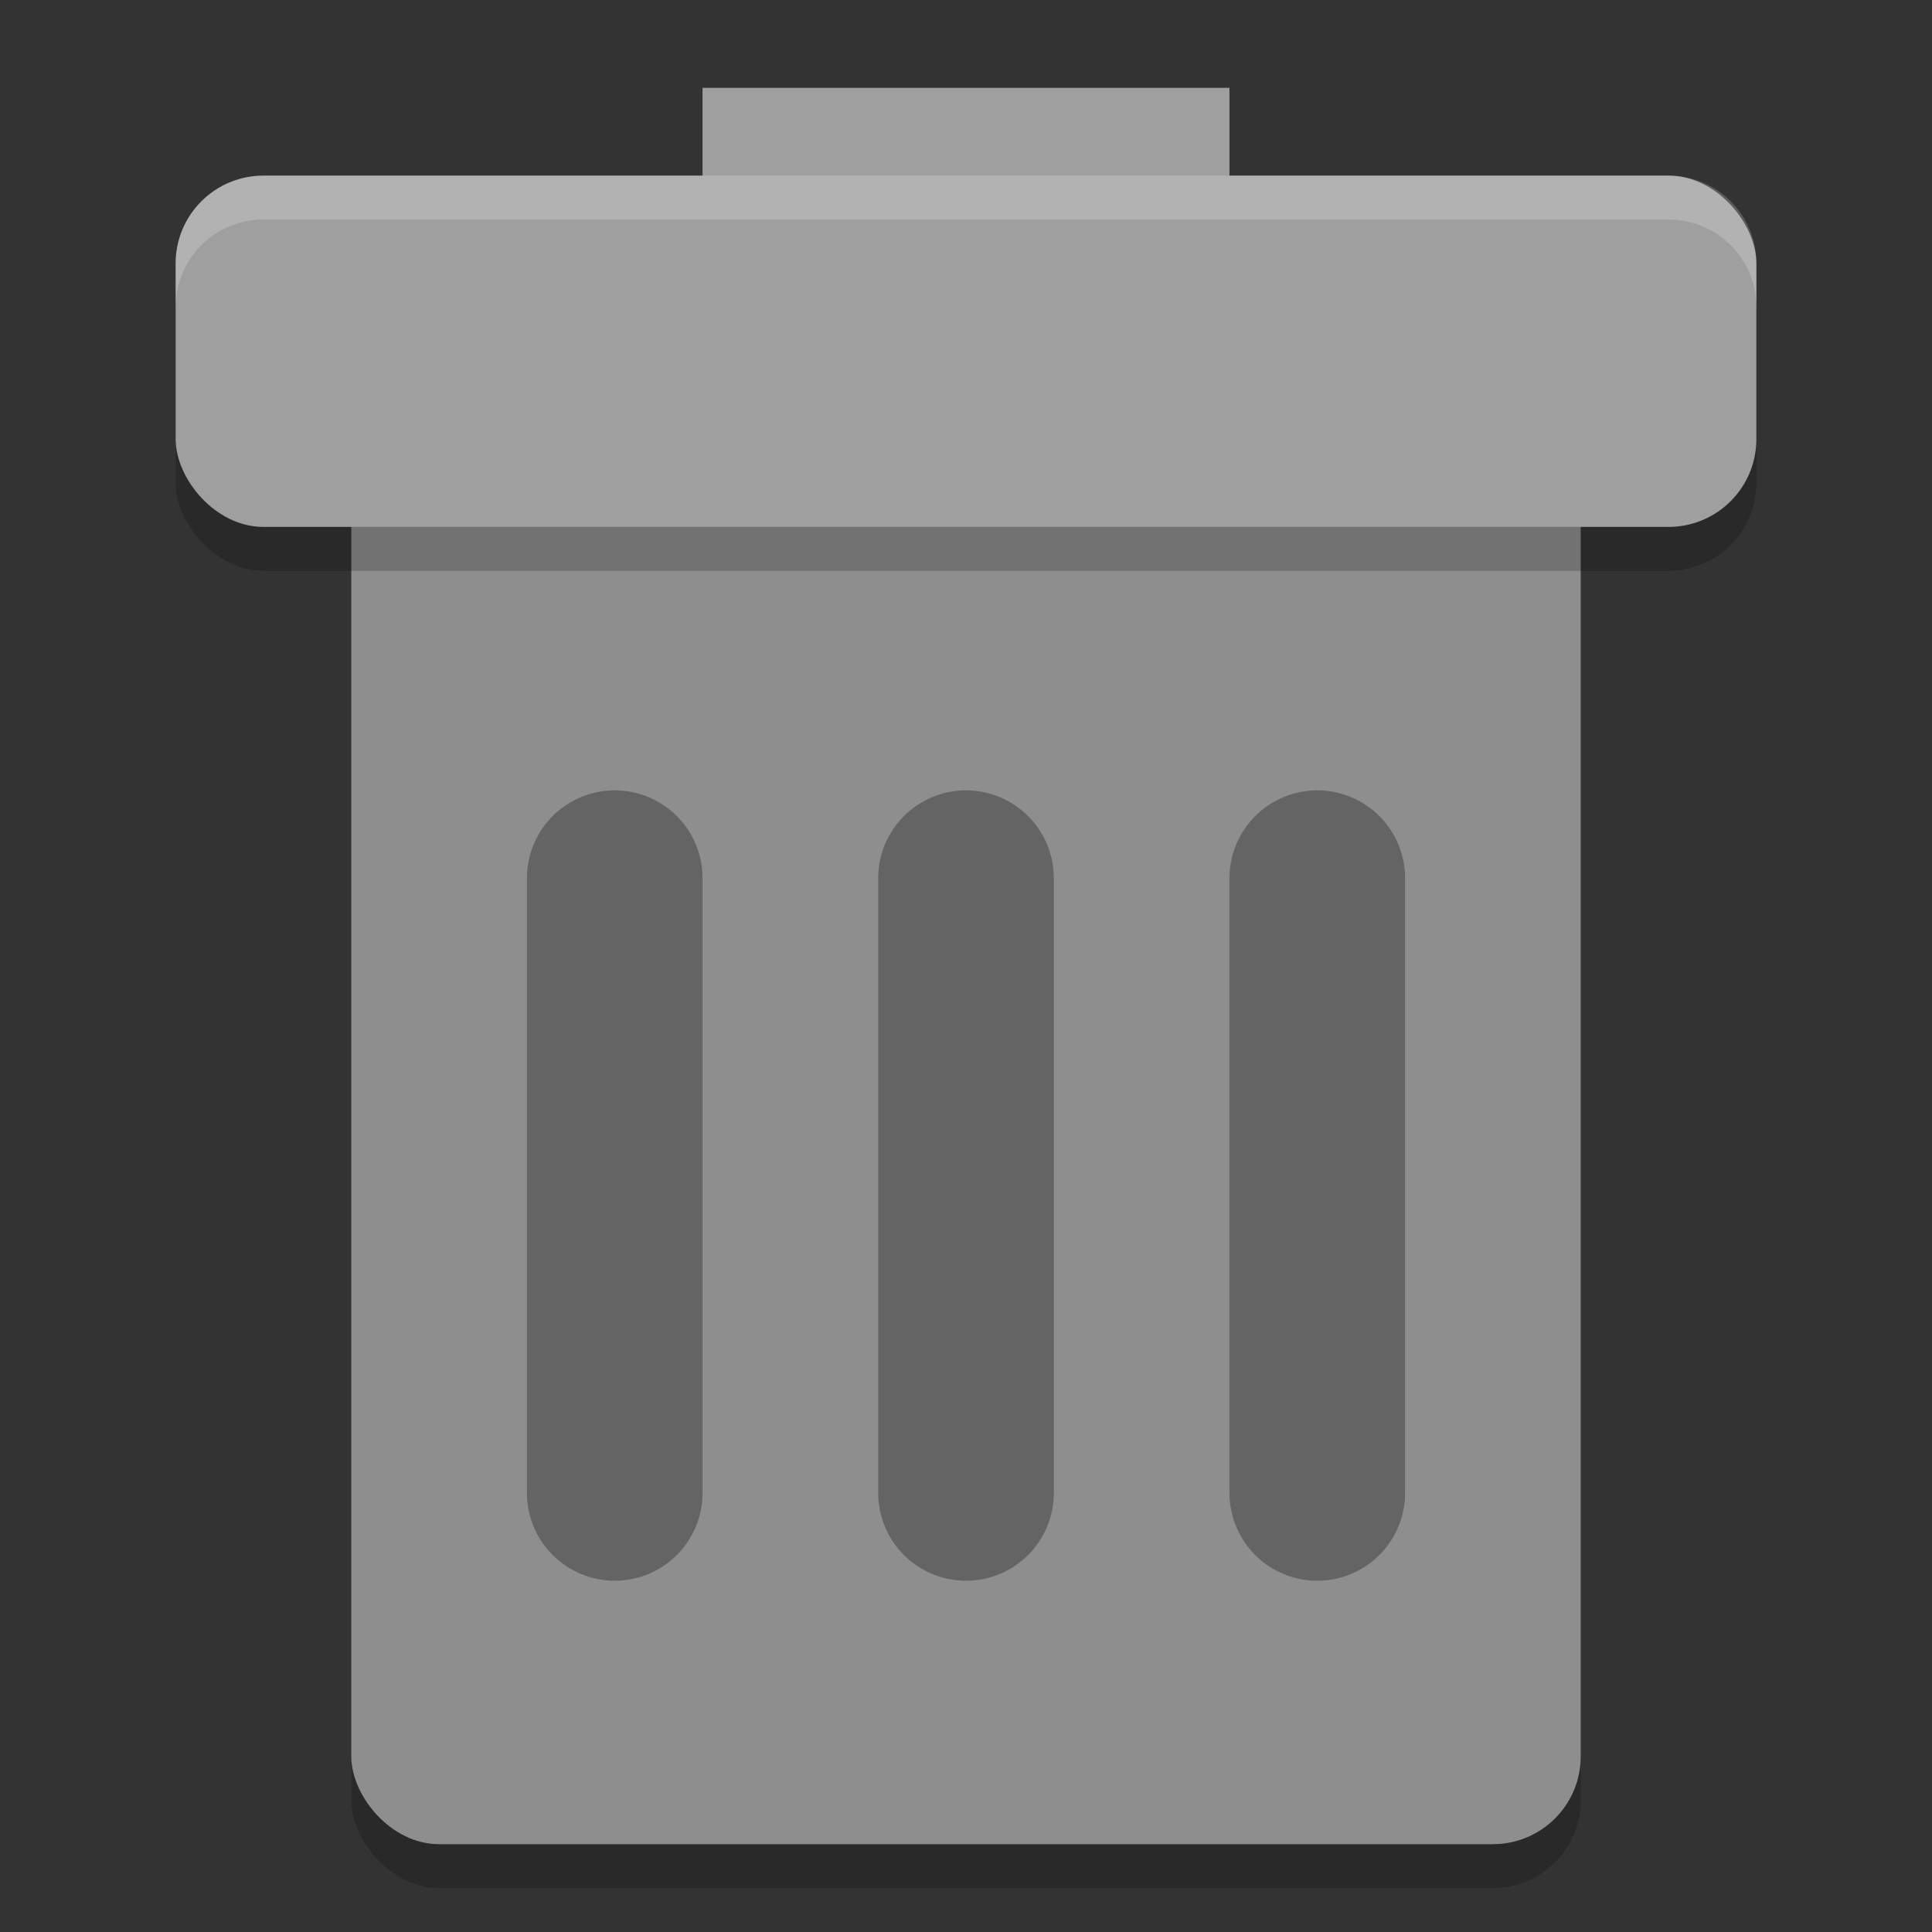 <svg xmlns="http://www.w3.org/2000/svg" width="22" height="22" version="1">
 <rect width="100%" height="100%" fill="#333333" stroke="none"/>
 <g transform="translate(-1,-1)">
  <rect style="opacity:0.2" width="14" height="18" x="5" y="4.5" rx="1" ry="1"/>
  <rect style="fill:#8e8e8e" width="14" height="18" x="5" y="4" rx="1" ry="1"/>
  <rect style="fill:#9f9f9f" width="6" height="2" x="9" y="2"/>
  <rect style="opacity:0.2" width="18" height="4" x="3" y="3.5" rx="1" ry="1"/>
  <rect style="fill:#9f9f9f" width="18" height="4" x="3" y="3" rx="1" ry="1"/>
  <path style="opacity:0.3;fill:none;stroke:#000000;stroke-width:2;stroke-linecap:round" d="M 16,11 V 18 M 12,11 V 18 M 8,11 V 18"/>
  <path style="opacity:0.2;fill:#ffffff" d="M 4,3 C 3.446,3 3,3.446 3,4 V 4.5 C 3,3.946 3.446,3.5 4,3.5 H 20 C 20.554,3.5 21,3.946 21,4.5 V 4 C 21,3.446 20.554,3 20,3 Z"/>
 </g>
</svg>

